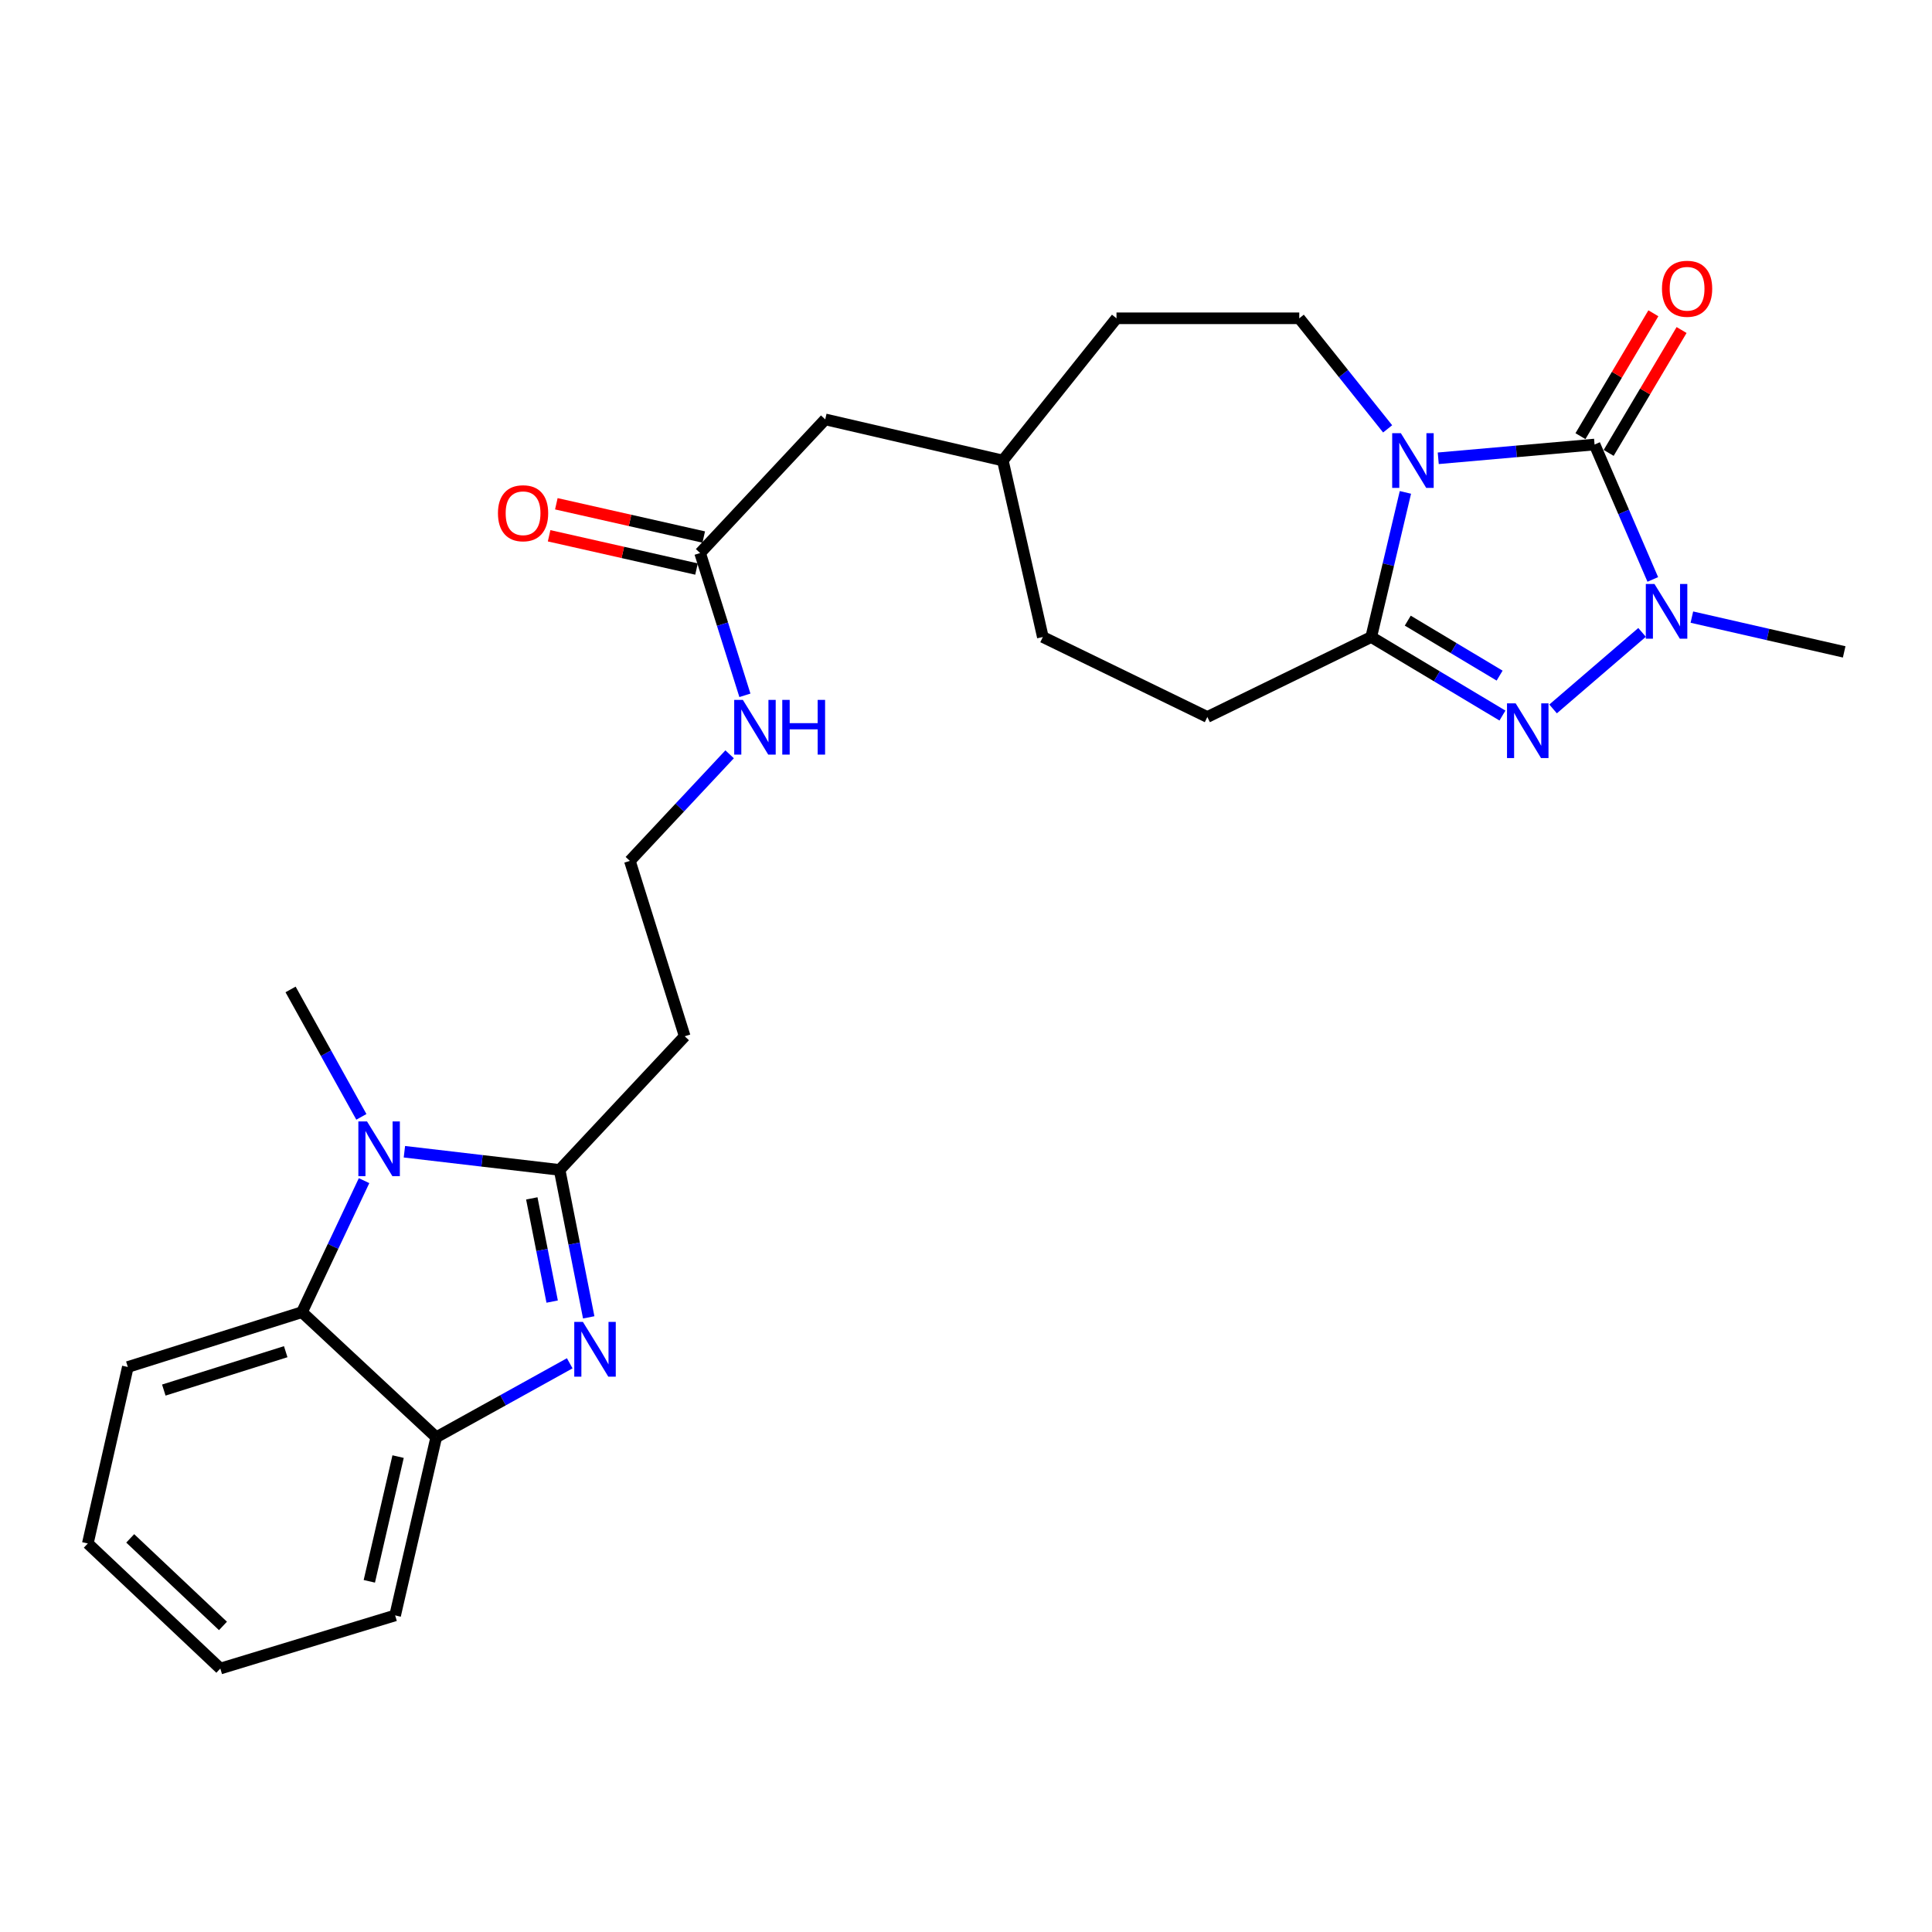 <?xml version='1.0' encoding='iso-8859-1'?>
<svg version='1.1' baseProfile='full'
              xmlns='http://www.w3.org/2000/svg'
                      xmlns:rdkit='http://www.rdkit.org/xml'
                      xmlns:xlink='http://www.w3.org/1999/xlink'
                  xml:space='preserve'
width='1000px' height='1000px' viewBox='0 0 1000 1000'>
<!-- END OF HEADER -->
<rect style='opacity:1.0;fill:#FFFFFF;stroke:none' width='1000' height='1000' x='0' y='0'> </rect>
<path class='bond-0' d='M 744.434,237.207 L 784.889,233.646' style='fill:none;fill-rule:evenodd;stroke:#0000FF;stroke-width:6px;stroke-linecap:butt;stroke-linejoin:miter;stroke-opacity:1' />
<path class='bond-0' d='M 784.889,233.646 L 825.344,230.085' style='fill:none;fill-rule:evenodd;stroke:#000000;stroke-width:6px;stroke-linecap:butt;stroke-linejoin:miter;stroke-opacity:1' />
<path class='bond-1' d='M 727.434,254.866 L 718.591,292.292' style='fill:none;fill-rule:evenodd;stroke:#0000FF;stroke-width:6px;stroke-linecap:butt;stroke-linejoin:miter;stroke-opacity:1' />
<path class='bond-1' d='M 718.591,292.292 L 709.747,329.718' style='fill:none;fill-rule:evenodd;stroke:#000000;stroke-width:6px;stroke-linecap:butt;stroke-linejoin:miter;stroke-opacity:1' />
<path class='bond-9' d='M 718.239,221.975 L 695.368,193.362' style='fill:none;fill-rule:evenodd;stroke:#0000FF;stroke-width:6px;stroke-linecap:butt;stroke-linejoin:miter;stroke-opacity:1' />
<path class='bond-9' d='M 695.368,193.362 L 672.498,164.748' style='fill:none;fill-rule:evenodd;stroke:#000000;stroke-width:6px;stroke-linecap:butt;stroke-linejoin:miter;stroke-opacity:1' />
<path class='bond-3' d='M 825.344,230.085 L 840.414,264.999' style='fill:none;fill-rule:evenodd;stroke:#000000;stroke-width:6px;stroke-linecap:butt;stroke-linejoin:miter;stroke-opacity:1' />
<path class='bond-3' d='M 840.414,264.999 L 855.485,299.913' style='fill:none;fill-rule:evenodd;stroke:#0000FF;stroke-width:6px;stroke-linecap:butt;stroke-linejoin:miter;stroke-opacity:1' />
<path class='bond-10' d='M 832.646,234.419 L 851.517,202.619' style='fill:none;fill-rule:evenodd;stroke:#000000;stroke-width:6px;stroke-linecap:butt;stroke-linejoin:miter;stroke-opacity:1' />
<path class='bond-10' d='M 851.517,202.619 L 870.387,170.819' style='fill:none;fill-rule:evenodd;stroke:#FF0000;stroke-width:6px;stroke-linecap:butt;stroke-linejoin:miter;stroke-opacity:1' />
<path class='bond-10' d='M 818.041,225.752 L 836.912,193.952' style='fill:none;fill-rule:evenodd;stroke:#000000;stroke-width:6px;stroke-linecap:butt;stroke-linejoin:miter;stroke-opacity:1' />
<path class='bond-10' d='M 836.912,193.952 L 855.782,162.152' style='fill:none;fill-rule:evenodd;stroke:#FF0000;stroke-width:6px;stroke-linecap:butt;stroke-linejoin:miter;stroke-opacity:1' />
<path class='bond-2' d='M 709.747,329.718 L 743.706,350.045' style='fill:none;fill-rule:evenodd;stroke:#000000;stroke-width:6px;stroke-linecap:butt;stroke-linejoin:miter;stroke-opacity:1' />
<path class='bond-2' d='M 743.706,350.045 L 777.664,370.372' style='fill:none;fill-rule:evenodd;stroke:#0000FF;stroke-width:6px;stroke-linecap:butt;stroke-linejoin:miter;stroke-opacity:1' />
<path class='bond-2' d='M 728.657,321.244 L 752.428,335.473' style='fill:none;fill-rule:evenodd;stroke:#000000;stroke-width:6px;stroke-linecap:butt;stroke-linejoin:miter;stroke-opacity:1' />
<path class='bond-2' d='M 752.428,335.473 L 776.199,349.702' style='fill:none;fill-rule:evenodd;stroke:#0000FF;stroke-width:6px;stroke-linecap:butt;stroke-linejoin:miter;stroke-opacity:1' />
<path class='bond-13' d='M 709.747,329.718 L 624.918,371.109' style='fill:none;fill-rule:evenodd;stroke:#000000;stroke-width:6px;stroke-linecap:butt;stroke-linejoin:miter;stroke-opacity:1' />
<path class='bond-27' d='M 803.874,366.939 L 849.935,327.326' style='fill:none;fill-rule:evenodd;stroke:#0000FF;stroke-width:6px;stroke-linecap:butt;stroke-linejoin:miter;stroke-opacity:1' />
<path class='bond-20' d='M 875.709,319.415 L 915.127,328.416' style='fill:none;fill-rule:evenodd;stroke:#0000FF;stroke-width:6px;stroke-linecap:butt;stroke-linejoin:miter;stroke-opacity:1' />
<path class='bond-20' d='M 915.127,328.416 L 954.545,337.417' style='fill:none;fill-rule:evenodd;stroke:#000000;stroke-width:6px;stroke-linecap:butt;stroke-linejoin:miter;stroke-opacity:1' />
<path class='bond-4' d='M 289.658,605.547 L 354.401,536.371' style='fill:none;fill-rule:evenodd;stroke:#000000;stroke-width:6px;stroke-linecap:butt;stroke-linejoin:miter;stroke-opacity:1' />
<path class='bond-5' d='M 289.658,605.547 L 297.189,643.704' style='fill:none;fill-rule:evenodd;stroke:#000000;stroke-width:6px;stroke-linecap:butt;stroke-linejoin:miter;stroke-opacity:1' />
<path class='bond-5' d='M 297.189,643.704 L 304.719,681.861' style='fill:none;fill-rule:evenodd;stroke:#0000FF;stroke-width:6px;stroke-linecap:butt;stroke-linejoin:miter;stroke-opacity:1' />
<path class='bond-5' d='M 275.256,620.283 L 280.527,646.992' style='fill:none;fill-rule:evenodd;stroke:#000000;stroke-width:6px;stroke-linecap:butt;stroke-linejoin:miter;stroke-opacity:1' />
<path class='bond-5' d='M 280.527,646.992 L 285.799,673.702' style='fill:none;fill-rule:evenodd;stroke:#0000FF;stroke-width:6px;stroke-linecap:butt;stroke-linejoin:miter;stroke-opacity:1' />
<path class='bond-6' d='M 289.658,605.547 L 249.487,600.842' style='fill:none;fill-rule:evenodd;stroke:#000000;stroke-width:6px;stroke-linecap:butt;stroke-linejoin:miter;stroke-opacity:1' />
<path class='bond-6' d='M 249.487,600.842 L 209.316,596.136' style='fill:none;fill-rule:evenodd;stroke:#0000FF;stroke-width:6px;stroke-linecap:butt;stroke-linejoin:miter;stroke-opacity:1' />
<path class='bond-8' d='M 294.892,705.638 L 260.343,724.779' style='fill:none;fill-rule:evenodd;stroke:#0000FF;stroke-width:6px;stroke-linecap:butt;stroke-linejoin:miter;stroke-opacity:1' />
<path class='bond-8' d='M 260.343,724.779 L 225.793,743.92' style='fill:none;fill-rule:evenodd;stroke:#000000;stroke-width:6px;stroke-linecap:butt;stroke-linejoin:miter;stroke-opacity:1' />
<path class='bond-7' d='M 188.437,611.101 L 172.371,645.139' style='fill:none;fill-rule:evenodd;stroke:#0000FF;stroke-width:6px;stroke-linecap:butt;stroke-linejoin:miter;stroke-opacity:1' />
<path class='bond-7' d='M 172.371,645.139 L 156.305,679.177' style='fill:none;fill-rule:evenodd;stroke:#000000;stroke-width:6px;stroke-linecap:butt;stroke-linejoin:miter;stroke-opacity:1' />
<path class='bond-19' d='M 187.046,578.084 L 168.722,545.108' style='fill:none;fill-rule:evenodd;stroke:#0000FF;stroke-width:6px;stroke-linecap:butt;stroke-linejoin:miter;stroke-opacity:1' />
<path class='bond-19' d='M 168.722,545.108 L 150.399,512.132' style='fill:none;fill-rule:evenodd;stroke:#000000;stroke-width:6px;stroke-linecap:butt;stroke-linejoin:miter;stroke-opacity:1' />
<path class='bond-23' d='M 156.305,679.177 L 66.164,707.557' style='fill:none;fill-rule:evenodd;stroke:#000000;stroke-width:6px;stroke-linecap:butt;stroke-linejoin:miter;stroke-opacity:1' />
<path class='bond-23' d='M 147.884,699.633 L 84.785,719.499' style='fill:none;fill-rule:evenodd;stroke:#000000;stroke-width:6px;stroke-linecap:butt;stroke-linejoin:miter;stroke-opacity:1' />
<path class='bond-29' d='M 156.305,679.177 L 225.793,743.92' style='fill:none;fill-rule:evenodd;stroke:#000000;stroke-width:6px;stroke-linecap:butt;stroke-linejoin:miter;stroke-opacity:1' />
<path class='bond-24' d='M 225.793,743.92 L 204.518,836.136' style='fill:none;fill-rule:evenodd;stroke:#000000;stroke-width:6px;stroke-linecap:butt;stroke-linejoin:miter;stroke-opacity:1' />
<path class='bond-24' d='M 206.054,753.934 L 191.161,818.486' style='fill:none;fill-rule:evenodd;stroke:#000000;stroke-width:6px;stroke-linecap:butt;stroke-linejoin:miter;stroke-opacity:1' />
<path class='bond-18' d='M 672.498,164.748 L 577.895,164.748' style='fill:none;fill-rule:evenodd;stroke:#000000;stroke-width:6px;stroke-linecap:butt;stroke-linejoin:miter;stroke-opacity:1' />
<path class='bond-11' d='M 354.401,536.371 L 326.02,445.597' style='fill:none;fill-rule:evenodd;stroke:#000000;stroke-width:6px;stroke-linecap:butt;stroke-linejoin:miter;stroke-opacity:1' />
<path class='bond-12' d='M 362.382,286.251 L 427.134,217.074' style='fill:none;fill-rule:evenodd;stroke:#000000;stroke-width:6px;stroke-linecap:butt;stroke-linejoin:miter;stroke-opacity:1' />
<path class='bond-14' d='M 364.252,277.968 L 326.105,269.359' style='fill:none;fill-rule:evenodd;stroke:#000000;stroke-width:6px;stroke-linecap:butt;stroke-linejoin:miter;stroke-opacity:1' />
<path class='bond-14' d='M 326.105,269.359 L 287.959,260.751' style='fill:none;fill-rule:evenodd;stroke:#FF0000;stroke-width:6px;stroke-linecap:butt;stroke-linejoin:miter;stroke-opacity:1' />
<path class='bond-14' d='M 360.513,294.534 L 322.367,285.926' style='fill:none;fill-rule:evenodd;stroke:#000000;stroke-width:6px;stroke-linecap:butt;stroke-linejoin:miter;stroke-opacity:1' />
<path class='bond-14' d='M 322.367,285.926 L 284.221,277.317' style='fill:none;fill-rule:evenodd;stroke:#FF0000;stroke-width:6px;stroke-linecap:butt;stroke-linejoin:miter;stroke-opacity:1' />
<path class='bond-15' d='M 362.382,286.251 L 373.972,323.074' style='fill:none;fill-rule:evenodd;stroke:#000000;stroke-width:6px;stroke-linecap:butt;stroke-linejoin:miter;stroke-opacity:1' />
<path class='bond-15' d='M 373.972,323.074 L 385.562,359.897' style='fill:none;fill-rule:evenodd;stroke:#0000FF;stroke-width:6px;stroke-linecap:butt;stroke-linejoin:miter;stroke-opacity:1' />
<path class='bond-21' d='M 624.918,371.109 L 539.768,329.718' style='fill:none;fill-rule:evenodd;stroke:#000000;stroke-width:6px;stroke-linecap:butt;stroke-linejoin:miter;stroke-opacity:1' />
<path class='bond-17' d='M 377.654,390.427 L 351.837,418.012' style='fill:none;fill-rule:evenodd;stroke:#0000FF;stroke-width:6px;stroke-linecap:butt;stroke-linejoin:miter;stroke-opacity:1' />
<path class='bond-17' d='M 351.837,418.012 L 326.02,445.597' style='fill:none;fill-rule:evenodd;stroke:#000000;stroke-width:6px;stroke-linecap:butt;stroke-linejoin:miter;stroke-opacity:1' />
<path class='bond-16' d='M 427.134,217.074 L 519.059,238.36' style='fill:none;fill-rule:evenodd;stroke:#000000;stroke-width:6px;stroke-linecap:butt;stroke-linejoin:miter;stroke-opacity:1' />
<path class='bond-22' d='M 577.895,164.748 L 519.059,238.36' style='fill:none;fill-rule:evenodd;stroke:#000000;stroke-width:6px;stroke-linecap:butt;stroke-linejoin:miter;stroke-opacity:1' />
<path class='bond-28' d='M 539.768,329.718 L 519.059,238.36' style='fill:none;fill-rule:evenodd;stroke:#000000;stroke-width:6px;stroke-linecap:butt;stroke-linejoin:miter;stroke-opacity:1' />
<path class='bond-25' d='M 66.164,707.557 L 45.455,798.897' style='fill:none;fill-rule:evenodd;stroke:#000000;stroke-width:6px;stroke-linecap:butt;stroke-linejoin:miter;stroke-opacity:1' />
<path class='bond-26' d='M 204.518,836.136 L 114.037,863.639' style='fill:none;fill-rule:evenodd;stroke:#000000;stroke-width:6px;stroke-linecap:butt;stroke-linejoin:miter;stroke-opacity:1' />
<path class='bond-30' d='M 45.455,798.897 L 114.037,863.639' style='fill:none;fill-rule:evenodd;stroke:#000000;stroke-width:6px;stroke-linecap:butt;stroke-linejoin:miter;stroke-opacity:1' />
<path class='bond-30' d='M 67.4,796.259 L 115.407,841.578' style='fill:none;fill-rule:evenodd;stroke:#000000;stroke-width:6px;stroke-linecap:butt;stroke-linejoin:miter;stroke-opacity:1' />
<path  class='atom-0' d='M 725.074 224.2
L 734.354 239.2
Q 735.274 240.68, 736.754 243.36
Q 738.234 246.04, 738.314 246.2
L 738.314 224.2
L 742.074 224.2
L 742.074 252.52
L 738.194 252.52
L 728.234 236.12
Q 727.074 234.2, 725.834 232
Q 724.634 229.8, 724.274 229.12
L 724.274 252.52
L 720.594 252.52
L 720.594 224.2
L 725.074 224.2
' fill='#0000FF'/>
<path  class='atom-3' d='M 784.505 364.053
L 793.785 379.053
Q 794.705 380.533, 796.185 383.213
Q 797.665 385.893, 797.745 386.053
L 797.745 364.053
L 801.505 364.053
L 801.505 392.373
L 797.625 392.373
L 787.665 375.973
Q 786.505 374.053, 785.265 371.853
Q 784.065 369.653, 783.705 368.973
L 783.705 392.373
L 780.025 392.373
L 780.025 364.053
L 784.505 364.053
' fill='#0000FF'/>
<path  class='atom-4' d='M 856.352 302.264
L 865.632 317.264
Q 866.552 318.744, 868.032 321.424
Q 869.512 324.104, 869.592 324.264
L 869.592 302.264
L 873.352 302.264
L 873.352 330.584
L 869.472 330.584
L 859.512 314.184
Q 858.352 312.264, 857.112 310.064
Q 855.912 307.864, 855.552 307.184
L 855.552 330.584
L 851.872 330.584
L 851.872 302.264
L 856.352 302.264
' fill='#0000FF'/>
<path  class='atom-6' d='M 301.721 684.227
L 311.001 699.227
Q 311.921 700.707, 313.401 703.387
Q 314.881 706.067, 314.961 706.227
L 314.961 684.227
L 318.721 684.227
L 318.721 712.547
L 314.841 712.547
L 304.881 696.147
Q 303.721 694.227, 302.481 692.027
Q 301.281 689.827, 300.921 689.147
L 300.921 712.547
L 297.241 712.547
L 297.241 684.227
L 301.721 684.227
' fill='#0000FF'/>
<path  class='atom-7' d='M 189.964 580.443
L 199.244 595.443
Q 200.164 596.923, 201.644 599.603
Q 203.124 602.283, 203.204 602.443
L 203.204 580.443
L 206.964 580.443
L 206.964 608.763
L 203.084 608.763
L 193.124 592.363
Q 191.964 590.443, 190.724 588.243
Q 189.524 586.043, 189.164 585.363
L 189.164 608.763
L 185.484 608.763
L 185.484 580.443
L 189.964 580.443
' fill='#0000FF'/>
<path  class='atom-11' d='M 860.235 149.459
Q 860.235 142.659, 863.595 138.859
Q 866.955 135.059, 873.235 135.059
Q 879.515 135.059, 882.875 138.859
Q 886.235 142.659, 886.235 149.459
Q 886.235 156.339, 882.835 160.259
Q 879.435 164.139, 873.235 164.139
Q 866.995 164.139, 863.595 160.259
Q 860.235 156.379, 860.235 149.459
M 873.235 160.939
Q 877.555 160.939, 879.875 158.059
Q 882.235 155.139, 882.235 149.459
Q 882.235 143.899, 879.875 141.099
Q 877.555 138.259, 873.235 138.259
Q 868.915 138.259, 866.555 141.059
Q 864.235 143.859, 864.235 149.459
Q 864.235 155.179, 866.555 158.059
Q 868.915 160.939, 873.235 160.939
' fill='#FF0000'/>
<path  class='atom-15' d='M 257.741 265.65
Q 257.741 258.85, 261.101 255.05
Q 264.461 251.25, 270.741 251.25
Q 277.021 251.25, 280.381 255.05
Q 283.741 258.85, 283.741 265.65
Q 283.741 272.53, 280.341 276.45
Q 276.941 280.33, 270.741 280.33
Q 264.501 280.33, 261.101 276.45
Q 257.741 272.57, 257.741 265.65
M 270.741 277.13
Q 275.061 277.13, 277.381 274.25
Q 279.741 271.33, 279.741 265.65
Q 279.741 260.09, 277.381 257.29
Q 275.061 254.45, 270.741 254.45
Q 266.421 254.45, 264.061 257.25
Q 261.741 260.05, 261.741 265.65
Q 261.741 271.37, 264.061 274.25
Q 266.421 277.13, 270.741 277.13
' fill='#FF0000'/>
<path  class='atom-16' d='M 384.503 362.261
L 393.783 377.261
Q 394.703 378.741, 396.183 381.421
Q 397.663 384.101, 397.743 384.261
L 397.743 362.261
L 401.503 362.261
L 401.503 390.581
L 397.623 390.581
L 387.663 374.181
Q 386.503 372.261, 385.263 370.061
Q 384.063 367.861, 383.703 367.181
L 383.703 390.581
L 380.023 390.581
L 380.023 362.261
L 384.503 362.261
' fill='#0000FF'/>
<path  class='atom-16' d='M 404.903 362.261
L 408.743 362.261
L 408.743 374.301
L 423.223 374.301
L 423.223 362.261
L 427.063 362.261
L 427.063 390.581
L 423.223 390.581
L 423.223 377.501
L 408.743 377.501
L 408.743 390.581
L 404.903 390.581
L 404.903 362.261
' fill='#0000FF'/>
</svg>
